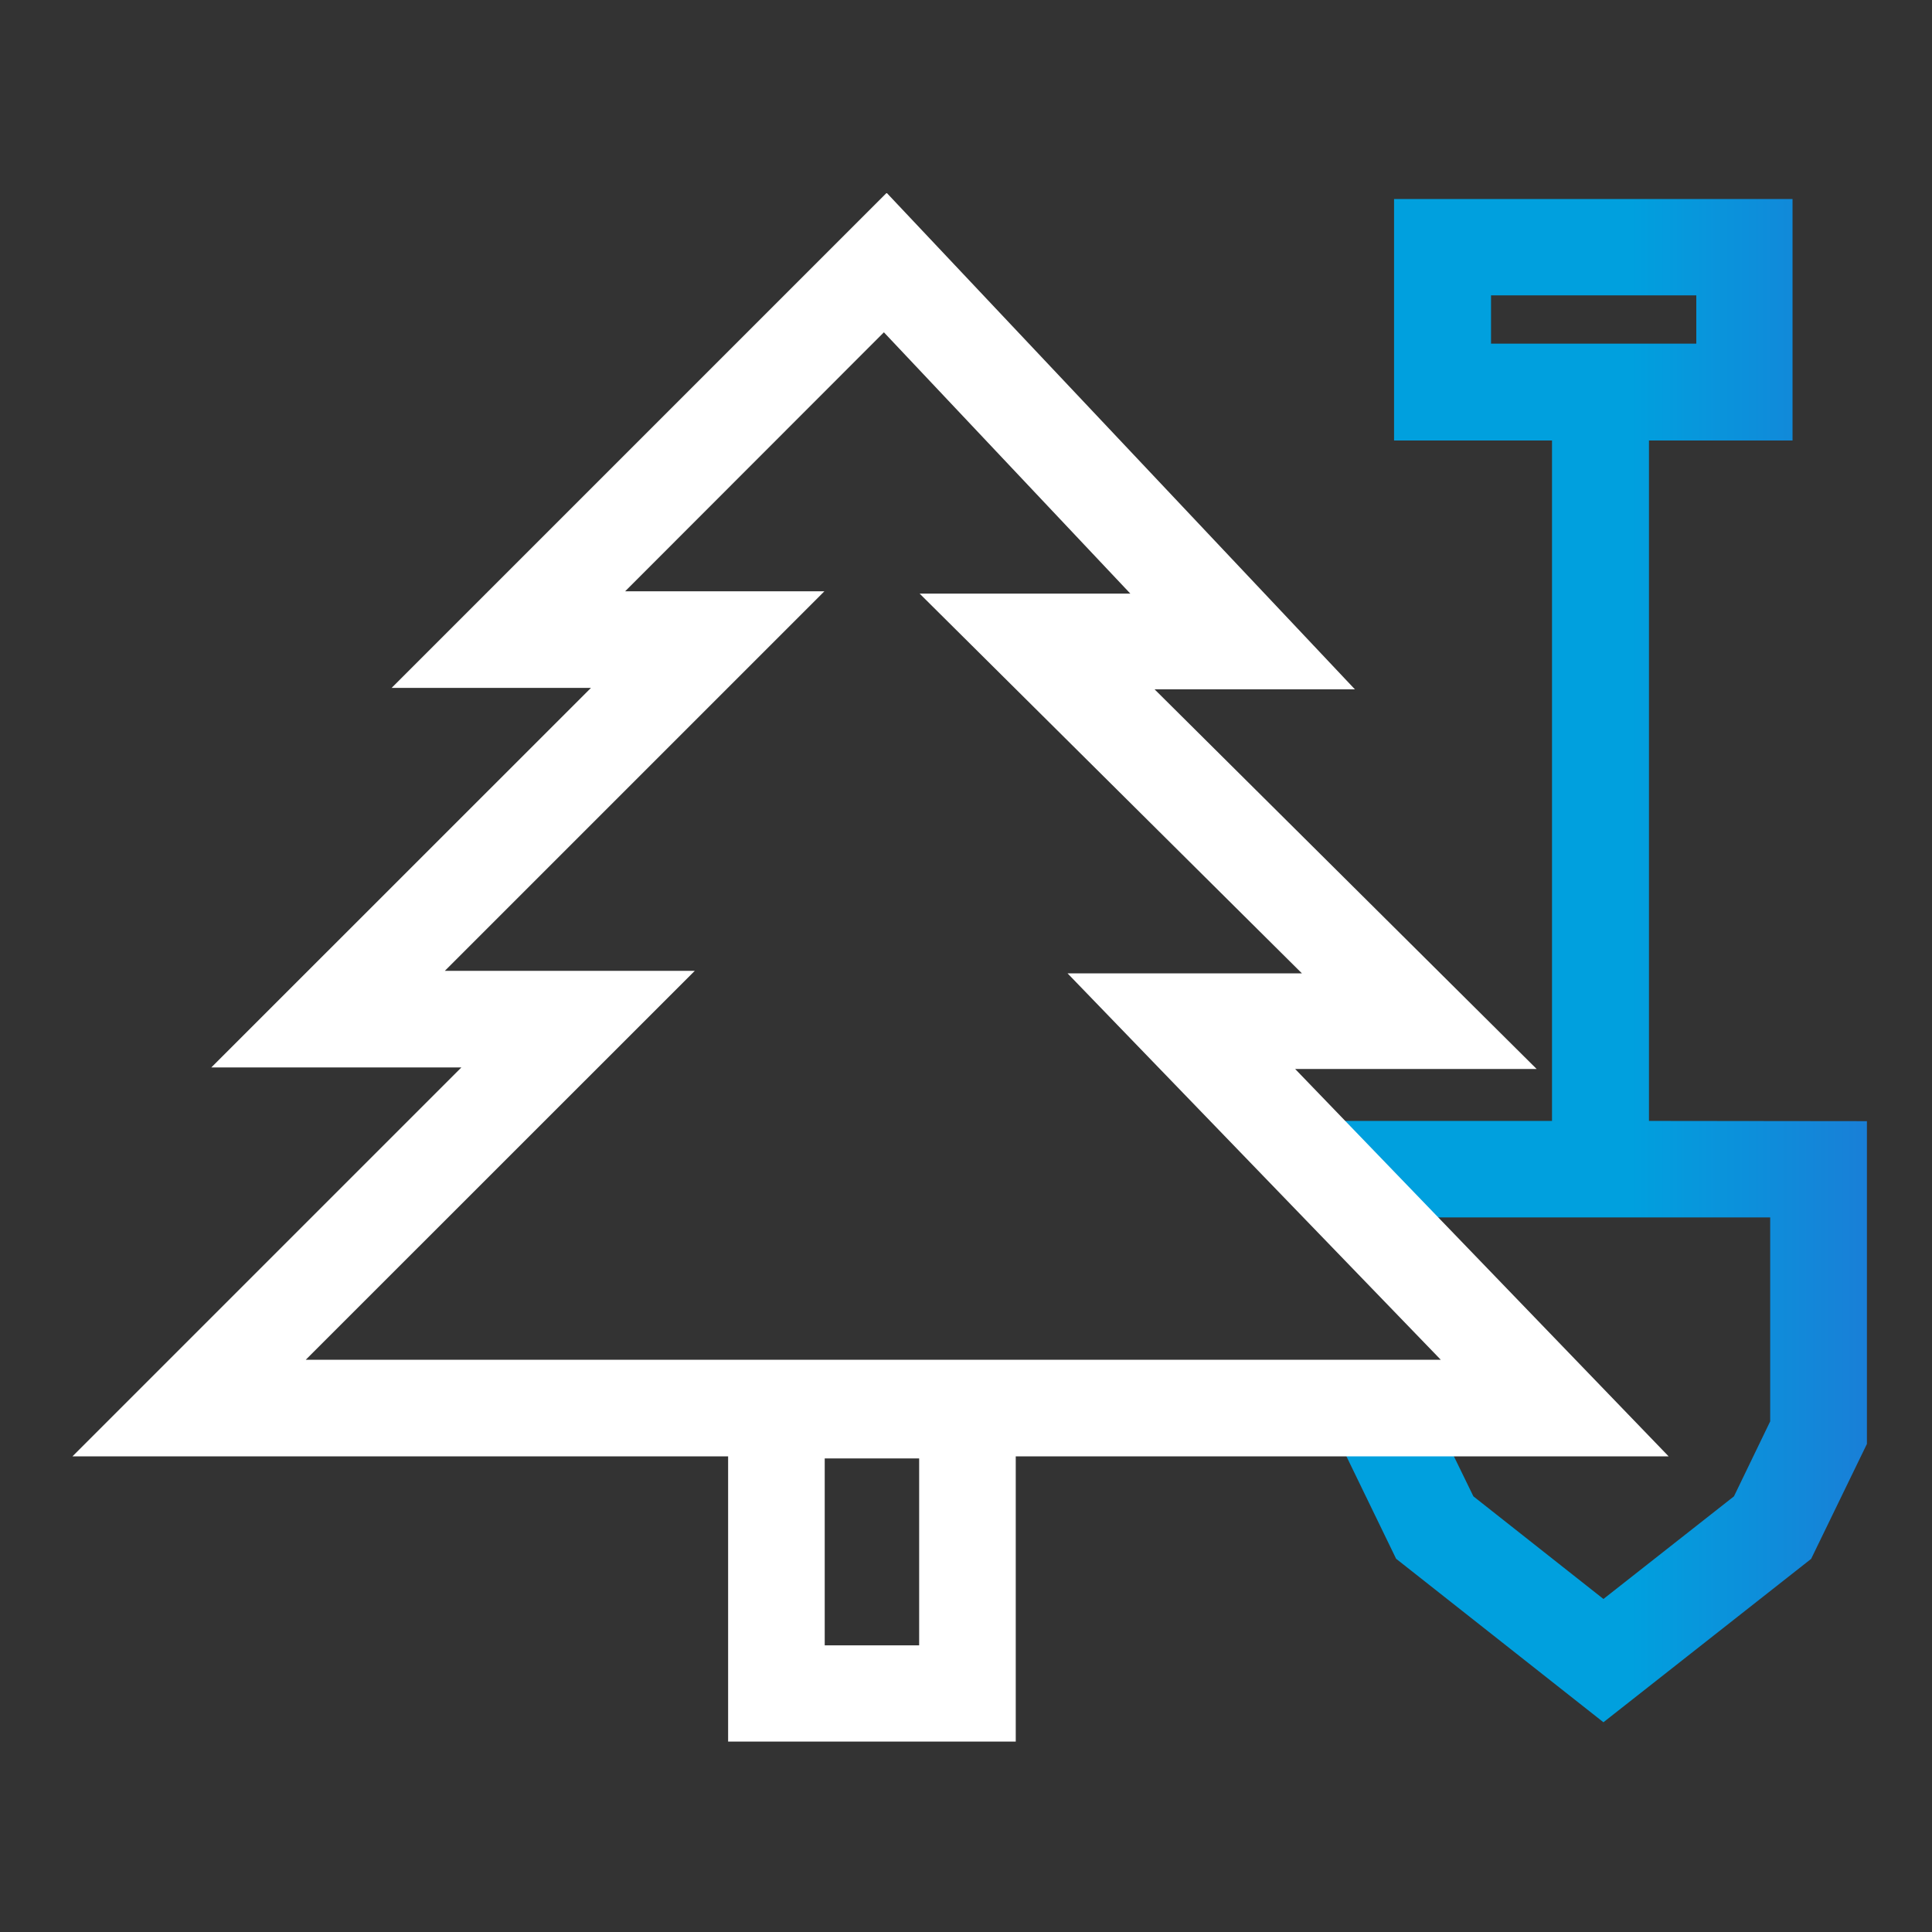 <?xml version="1.0" encoding="UTF-8"?> <svg xmlns="http://www.w3.org/2000/svg" width="80" height="80" viewBox="0 0 80 80" fill="none"><rect x="0" y="0" width="80" height="80" fill="#333333" stroke="none"/><g clip-path="url(#clip0_753_21678)"><path d="M68.28 46.415V18.24H74.225V8.24H57.725V18.24H64.265V46.415H55.5V50.63H59.5V50.41H73.3V58.855L71.8 61.96L66.395 66.21L61.01 61.96L59.305 58.46L55.705 60.205L57.81 64.545L66.395 71.315L74.995 64.55L77.305 59.79V46.425L68.28 46.415ZM61.74 12.23H70.24V14.23H61.74V12.23Z" fill="url(#paint0_linear_753_21678)"></path><path d="M69.095 60.305H3L19.105 44.2H8.75L24.47 28.485H16.215L36.715 7.985L56.105 28.545H47.81L63.63 44.265H53.63L69.095 60.305ZM12.66 56.305H59.66L44.205 40.305H53.91L38.08 24.58H46.805L36.6 13.76L25.885 24.485H34.135L18.42 40.2H28.77L12.66 56.305Z" fill="white"></path><path d="M42.06 72.13H30.15V56.39H42.06V72.13ZM34.15 68.13H38.06V60.39H34.15V68.13Z" fill="white"></path></g><defs><linearGradient id="paint0_linear_753_21678" x1="55.515" y1="39.765" x2="77.315" y2="39.765" gradientUnits="userSpaceOnUse"><stop offset="0.55" stop-color="#00A0DE"></stop><stop offset="1" stop-color="#197FD7"></stop></linearGradient><clipPath id="clip0_753_21678"><rect width="74.315" height="64.115" fill="white" transform="translate(3 8)"></rect></clipPath></defs></svg> 